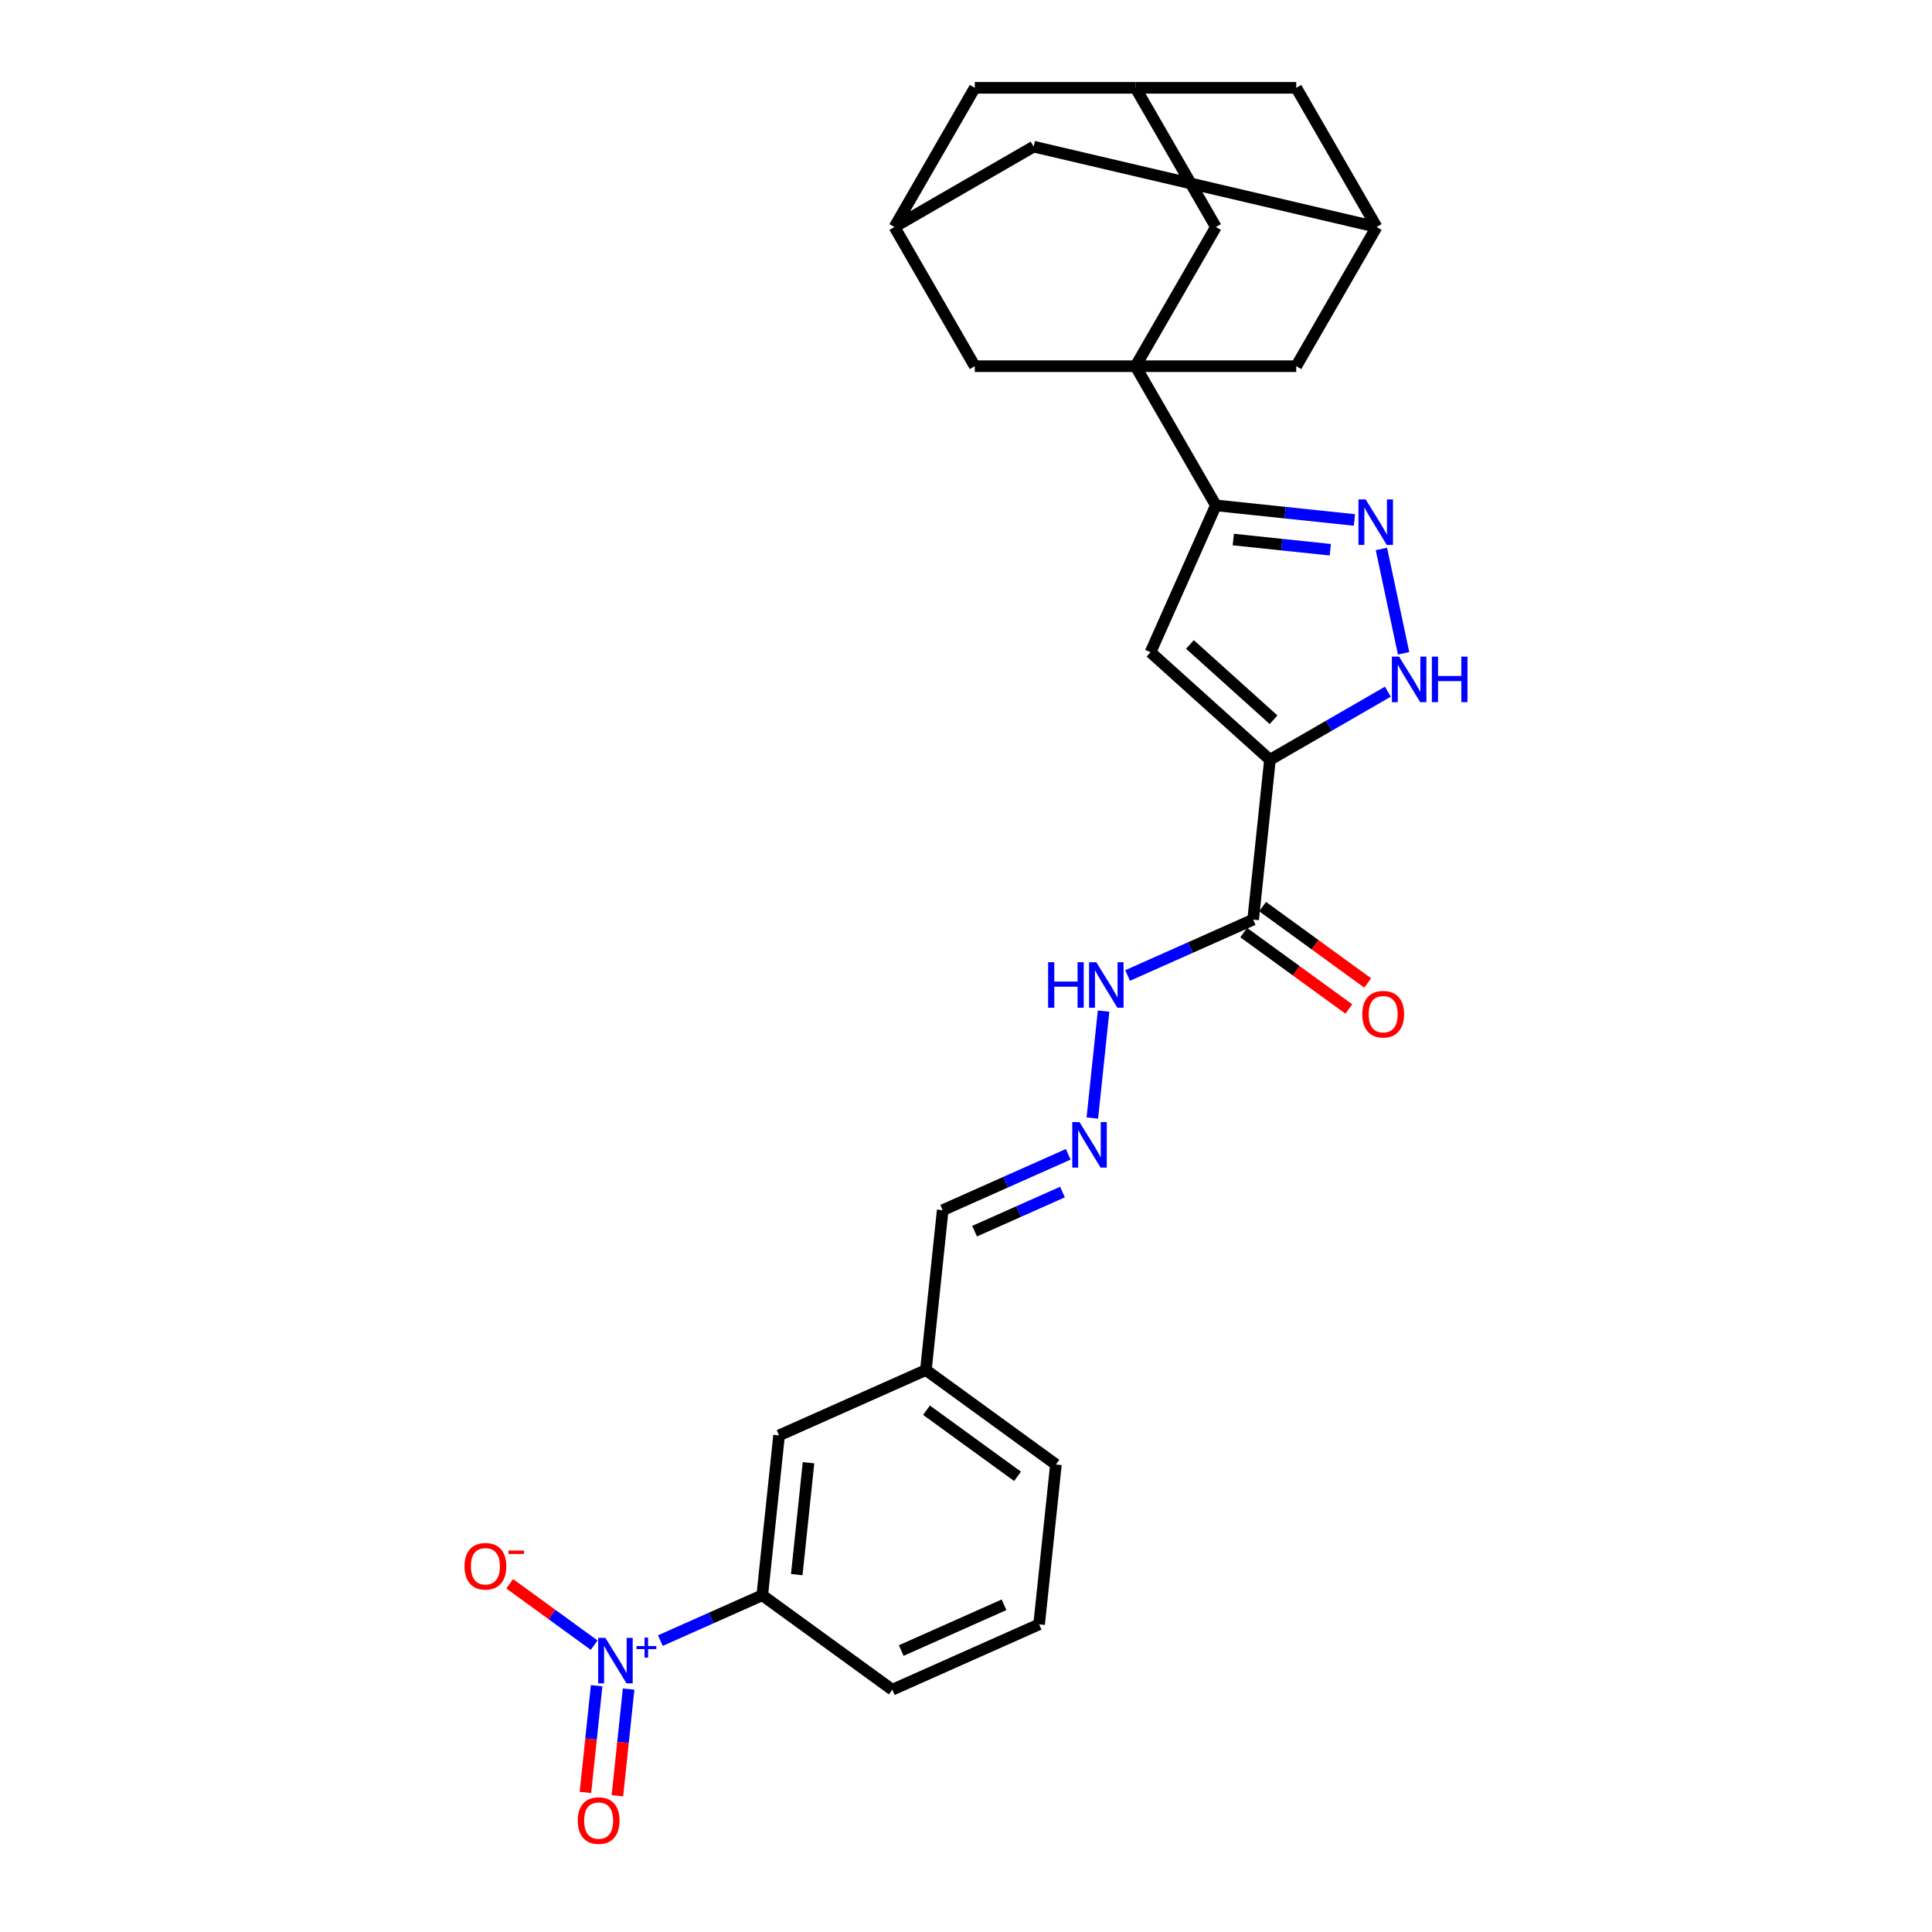 <?xml version='1.0' encoding='iso-8859-1'?>
<svg version='1.1' baseProfile='full'
              xmlns='http://www.w3.org/2000/svg'
                      xmlns:rdkit='http://www.rdkit.org/xml'
                      xmlns:xlink='http://www.w3.org/1999/xlink'
                  xml:space='preserve'
width='1000px' height='1000px' viewBox='0 0 1000 1000'>
<!-- END OF HEADER -->
<rect style='opacity:1.0;fill:#FFFFFF;stroke:none' width='1000' height='1000' x='0' y='0'> </rect>
<path class='bond-2' d='M 657.324,393.251 L 595.502,337.586' style='fill:none;fill-rule:evenodd;stroke:#000000;stroke-width:6px;stroke-linecap:butt;stroke-linejoin:miter;stroke-opacity:1' />
<path class='bond-2' d='M 659.184,372.536 L 615.908,333.571' style='fill:none;fill-rule:evenodd;stroke:#000000;stroke-width:6px;stroke-linecap:butt;stroke-linejoin:miter;stroke-opacity:1' />
<path class='bond-5' d='M 657.324,393.251 L 687.839,375.633' style='fill:none;fill-rule:evenodd;stroke:#000000;stroke-width:6px;stroke-linecap:butt;stroke-linejoin:miter;stroke-opacity:1' />
<path class='bond-5' d='M 687.839,375.633 L 718.354,358.015' style='fill:none;fill-rule:evenodd;stroke:#0000FF;stroke-width:6px;stroke-linecap:butt;stroke-linejoin:miter;stroke-opacity:1' />
<path class='bond-6' d='M 657.324,393.251 L 648.628,475.985' style='fill:none;fill-rule:evenodd;stroke:#000000;stroke-width:6px;stroke-linecap:butt;stroke-linejoin:miter;stroke-opacity:1' />
<path class='bond-0' d='M 587.743,189.544 L 629.338,261.588' style='fill:none;fill-rule:evenodd;stroke:#000000;stroke-width:6px;stroke-linecap:butt;stroke-linejoin:miter;stroke-opacity:1' />
<path class='bond-8' d='M 587.743,189.544 L 629.338,117.499' style='fill:none;fill-rule:evenodd;stroke:#000000;stroke-width:6px;stroke-linecap:butt;stroke-linejoin:miter;stroke-opacity:1' />
<path class='bond-9' d='M 587.743,189.544 L 670.933,189.544' style='fill:none;fill-rule:evenodd;stroke:#000000;stroke-width:6px;stroke-linecap:butt;stroke-linejoin:miter;stroke-opacity:1' />
<path class='bond-10' d='M 587.743,189.544 L 504.553,189.544' style='fill:none;fill-rule:evenodd;stroke:#000000;stroke-width:6px;stroke-linecap:butt;stroke-linejoin:miter;stroke-opacity:1' />
<path class='bond-1' d='M 341.798,849.182 L 368.173,837.439' style='fill:none;fill-rule:evenodd;stroke:#0000FF;stroke-width:6px;stroke-linecap:butt;stroke-linejoin:miter;stroke-opacity:1' />
<path class='bond-1' d='M 368.173,837.439 L 394.548,825.696' style='fill:none;fill-rule:evenodd;stroke:#000000;stroke-width:6px;stroke-linecap:butt;stroke-linejoin:miter;stroke-opacity:1' />
<path class='bond-12' d='M 307.536,851.53 L 285.669,835.643' style='fill:none;fill-rule:evenodd;stroke:#0000FF;stroke-width:6px;stroke-linecap:butt;stroke-linejoin:miter;stroke-opacity:1' />
<path class='bond-12' d='M 285.669,835.643 L 263.802,819.756' style='fill:none;fill-rule:evenodd;stroke:#FF0000;stroke-width:6px;stroke-linecap:butt;stroke-linejoin:miter;stroke-opacity:1' />
<path class='bond-16' d='M 308.82,872.522 L 305.918,900.138' style='fill:none;fill-rule:evenodd;stroke:#0000FF;stroke-width:6px;stroke-linecap:butt;stroke-linejoin:miter;stroke-opacity:1' />
<path class='bond-16' d='M 305.918,900.138 L 303.015,927.753' style='fill:none;fill-rule:evenodd;stroke:#FF0000;stroke-width:6px;stroke-linecap:butt;stroke-linejoin:miter;stroke-opacity:1' />
<path class='bond-16' d='M 325.367,874.262 L 322.465,901.877' style='fill:none;fill-rule:evenodd;stroke:#0000FF;stroke-width:6px;stroke-linecap:butt;stroke-linejoin:miter;stroke-opacity:1' />
<path class='bond-16' d='M 322.465,901.877 L 319.562,929.492' style='fill:none;fill-rule:evenodd;stroke:#FF0000;stroke-width:6px;stroke-linecap:butt;stroke-linejoin:miter;stroke-opacity:1' />
<path class='bond-3' d='M 595.502,337.586 L 629.338,261.588' style='fill:none;fill-rule:evenodd;stroke:#000000;stroke-width:6px;stroke-linecap:butt;stroke-linejoin:miter;stroke-opacity:1' />
<path class='bond-28' d='M 629.338,261.588 L 665.198,265.357' style='fill:none;fill-rule:evenodd;stroke:#000000;stroke-width:6px;stroke-linecap:butt;stroke-linejoin:miter;stroke-opacity:1' />
<path class='bond-28' d='M 665.198,265.357 L 701.058,269.126' style='fill:none;fill-rule:evenodd;stroke:#0000FF;stroke-width:6px;stroke-linecap:butt;stroke-linejoin:miter;stroke-opacity:1' />
<path class='bond-28' d='M 638.357,279.266 L 663.459,281.904' style='fill:none;fill-rule:evenodd;stroke:#000000;stroke-width:6px;stroke-linecap:butt;stroke-linejoin:miter;stroke-opacity:1' />
<path class='bond-28' d='M 663.459,281.904 L 688.561,284.542' style='fill:none;fill-rule:evenodd;stroke:#0000FF;stroke-width:6px;stroke-linecap:butt;stroke-linejoin:miter;stroke-opacity:1' />
<path class='bond-4' d='M 715.018,284.143 L 726.498,338.151' style='fill:none;fill-rule:evenodd;stroke:#0000FF;stroke-width:6px;stroke-linecap:butt;stroke-linejoin:miter;stroke-opacity:1' />
<path class='bond-17' d='M 648.628,475.985 L 616.137,490.451' style='fill:none;fill-rule:evenodd;stroke:#000000;stroke-width:6px;stroke-linecap:butt;stroke-linejoin:miter;stroke-opacity:1' />
<path class='bond-17' d='M 616.137,490.451 L 583.645,504.917' style='fill:none;fill-rule:evenodd;stroke:#0000FF;stroke-width:6px;stroke-linecap:butt;stroke-linejoin:miter;stroke-opacity:1' />
<path class='bond-18' d='M 643.738,482.715 L 670.942,502.48' style='fill:none;fill-rule:evenodd;stroke:#000000;stroke-width:6px;stroke-linecap:butt;stroke-linejoin:miter;stroke-opacity:1' />
<path class='bond-18' d='M 670.942,502.48 L 698.146,522.244' style='fill:none;fill-rule:evenodd;stroke:#FF0000;stroke-width:6px;stroke-linecap:butt;stroke-linejoin:miter;stroke-opacity:1' />
<path class='bond-18' d='M 653.518,469.255 L 680.722,489.019' style='fill:none;fill-rule:evenodd;stroke:#000000;stroke-width:6px;stroke-linecap:butt;stroke-linejoin:miter;stroke-opacity:1' />
<path class='bond-18' d='M 680.722,489.019 L 707.926,508.784' style='fill:none;fill-rule:evenodd;stroke:#FF0000;stroke-width:6px;stroke-linecap:butt;stroke-linejoin:miter;stroke-opacity:1' />
<path class='bond-7' d='M 394.548,825.696 L 403.244,742.962' style='fill:none;fill-rule:evenodd;stroke:#000000;stroke-width:6px;stroke-linecap:butt;stroke-linejoin:miter;stroke-opacity:1' />
<path class='bond-7' d='M 412.399,815.025 L 418.486,757.111' style='fill:none;fill-rule:evenodd;stroke:#000000;stroke-width:6px;stroke-linecap:butt;stroke-linejoin:miter;stroke-opacity:1' />
<path class='bond-32' d='M 394.548,825.696 L 461.85,874.594' style='fill:none;fill-rule:evenodd;stroke:#000000;stroke-width:6px;stroke-linecap:butt;stroke-linejoin:miter;stroke-opacity:1' />
<path class='bond-13' d='M 629.338,117.499 L 587.743,45.455' style='fill:none;fill-rule:evenodd;stroke:#000000;stroke-width:6px;stroke-linecap:butt;stroke-linejoin:miter;stroke-opacity:1' />
<path class='bond-15' d='M 670.933,189.544 L 712.528,117.499' style='fill:none;fill-rule:evenodd;stroke:#000000;stroke-width:6px;stroke-linecap:butt;stroke-linejoin:miter;stroke-opacity:1' />
<path class='bond-14' d='M 504.553,189.544 L 462.959,117.499' style='fill:none;fill-rule:evenodd;stroke:#000000;stroke-width:6px;stroke-linecap:butt;stroke-linejoin:miter;stroke-opacity:1' />
<path class='bond-11' d='M 565.392,578.696 L 571.21,523.332' style='fill:none;fill-rule:evenodd;stroke:#0000FF;stroke-width:6px;stroke-linecap:butt;stroke-linejoin:miter;stroke-opacity:1' />
<path class='bond-23' d='M 552.92,597.459 L 520.429,611.925' style='fill:none;fill-rule:evenodd;stroke:#0000FF;stroke-width:6px;stroke-linecap:butt;stroke-linejoin:miter;stroke-opacity:1' />
<path class='bond-23' d='M 520.429,611.925 L 487.937,626.392' style='fill:none;fill-rule:evenodd;stroke:#000000;stroke-width:6px;stroke-linecap:butt;stroke-linejoin:miter;stroke-opacity:1' />
<path class='bond-23' d='M 549.94,616.999 L 527.196,627.125' style='fill:none;fill-rule:evenodd;stroke:#0000FF;stroke-width:6px;stroke-linecap:butt;stroke-linejoin:miter;stroke-opacity:1' />
<path class='bond-23' d='M 527.196,627.125 L 504.452,637.251' style='fill:none;fill-rule:evenodd;stroke:#000000;stroke-width:6px;stroke-linecap:butt;stroke-linejoin:miter;stroke-opacity:1' />
<path class='bond-30' d='M 587.743,45.455 L 504.553,45.455' style='fill:none;fill-rule:evenodd;stroke:#000000;stroke-width:6px;stroke-linecap:butt;stroke-linejoin:miter;stroke-opacity:1' />
<path class='bond-31' d='M 587.743,45.455 L 670.933,45.455' style='fill:none;fill-rule:evenodd;stroke:#000000;stroke-width:6px;stroke-linecap:butt;stroke-linejoin:miter;stroke-opacity:1' />
<path class='bond-20' d='M 462.959,117.499 L 504.553,45.455' style='fill:none;fill-rule:evenodd;stroke:#000000;stroke-width:6px;stroke-linecap:butt;stroke-linejoin:miter;stroke-opacity:1' />
<path class='bond-22' d='M 462.959,117.499 L 535.003,75.904' style='fill:none;fill-rule:evenodd;stroke:#000000;stroke-width:6px;stroke-linecap:butt;stroke-linejoin:miter;stroke-opacity:1' />
<path class='bond-21' d='M 712.528,117.499 L 670.933,45.455' style='fill:none;fill-rule:evenodd;stroke:#000000;stroke-width:6px;stroke-linecap:butt;stroke-linejoin:miter;stroke-opacity:1' />
<path class='bond-29' d='M 712.528,117.499 L 535.003,75.904' style='fill:none;fill-rule:evenodd;stroke:#000000;stroke-width:6px;stroke-linecap:butt;stroke-linejoin:miter;stroke-opacity:1' />
<path class='bond-19' d='M 403.244,742.962 L 479.241,709.126' style='fill:none;fill-rule:evenodd;stroke:#000000;stroke-width:6px;stroke-linecap:butt;stroke-linejoin:miter;stroke-opacity:1' />
<path class='bond-24' d='M 487.937,626.392 L 479.241,709.126' style='fill:none;fill-rule:evenodd;stroke:#000000;stroke-width:6px;stroke-linecap:butt;stroke-linejoin:miter;stroke-opacity:1' />
<path class='bond-27' d='M 479.241,709.126 L 546.543,758.023' style='fill:none;fill-rule:evenodd;stroke:#000000;stroke-width:6px;stroke-linecap:butt;stroke-linejoin:miter;stroke-opacity:1' />
<path class='bond-27' d='M 479.557,729.921 L 526.669,764.149' style='fill:none;fill-rule:evenodd;stroke:#000000;stroke-width:6px;stroke-linecap:butt;stroke-linejoin:miter;stroke-opacity:1' />
<path class='bond-25' d='M 461.85,874.594 L 537.848,840.758' style='fill:none;fill-rule:evenodd;stroke:#000000;stroke-width:6px;stroke-linecap:butt;stroke-linejoin:miter;stroke-opacity:1' />
<path class='bond-25' d='M 466.482,854.319 L 519.681,830.633' style='fill:none;fill-rule:evenodd;stroke:#000000;stroke-width:6px;stroke-linecap:butt;stroke-linejoin:miter;stroke-opacity:1' />
<path class='bond-26' d='M 537.848,840.758 L 546.543,758.023' style='fill:none;fill-rule:evenodd;stroke:#000000;stroke-width:6px;stroke-linecap:butt;stroke-linejoin:miter;stroke-opacity:1' />
<path  class='atom-2' d='M 313.343 847.753
L 321.063 860.231
Q 321.828 861.463, 323.059 863.692
Q 324.29 865.922, 324.357 866.055
L 324.357 847.753
L 327.485 847.753
L 327.485 871.312
L 324.257 871.312
L 315.971 857.669
Q 315.006 856.072, 313.975 854.242
Q 312.977 852.411, 312.677 851.846
L 312.677 871.312
L 309.616 871.312
L 309.616 847.753
L 313.343 847.753
' fill='#0000FF'/>
<path  class='atom-2' d='M 329.461 852
L 333.612 852
L 333.612 847.629
L 335.457 847.629
L 335.457 852
L 339.718 852
L 339.718 853.581
L 335.457 853.581
L 335.457 857.973
L 333.612 857.973
L 333.612 853.581
L 329.461 853.581
L 329.461 852
' fill='#0000FF'/>
<path  class='atom-5' d='M 706.865 258.504
L 714.585 270.983
Q 715.35 272.214, 716.581 274.443
Q 717.812 276.673, 717.879 276.806
L 717.879 258.504
L 721.007 258.504
L 721.007 282.063
L 717.779 282.063
L 709.493 268.42
Q 708.528 266.823, 707.497 264.993
Q 706.499 263.163, 706.199 262.597
L 706.199 282.063
L 703.138 282.063
L 703.138 258.504
L 706.865 258.504
' fill='#0000FF'/>
<path  class='atom-6' d='M 724.161 339.876
L 731.881 352.355
Q 732.646 353.586, 733.877 355.815
Q 735.109 358.045, 735.175 358.178
L 735.175 339.876
L 738.303 339.876
L 738.303 363.435
L 735.075 363.435
L 726.79 349.792
Q 725.825 348.195, 724.793 346.365
Q 723.795 344.535, 723.495 343.969
L 723.495 363.435
L 720.434 363.435
L 720.434 339.876
L 724.161 339.876
' fill='#0000FF'/>
<path  class='atom-6' d='M 741.131 339.876
L 744.326 339.876
L 744.326 349.892
L 756.372 349.892
L 756.372 339.876
L 759.566 339.876
L 759.566 363.435
L 756.372 363.435
L 756.372 352.554
L 744.326 352.554
L 744.326 363.435
L 741.131 363.435
L 741.131 339.876
' fill='#0000FF'/>
<path  class='atom-12' d='M 558.727 580.776
L 566.447 593.254
Q 567.213 594.485, 568.444 596.715
Q 569.675 598.944, 569.741 599.077
L 569.741 580.776
L 572.869 580.776
L 572.869 604.335
L 569.642 604.335
L 561.356 590.692
Q 560.391 589.095, 559.359 587.264
Q 558.361 585.434, 558.062 584.868
L 558.062 604.335
L 555 604.335
L 555 580.776
L 558.727 580.776
' fill='#0000FF'/>
<path  class='atom-13' d='M 240.434 810.701
Q 240.434 805.044, 243.229 801.883
Q 246.024 798.722, 251.248 798.722
Q 256.473 798.722, 259.268 801.883
Q 262.063 805.044, 262.063 810.701
Q 262.063 816.425, 259.235 819.686
Q 256.406 822.914, 251.248 822.914
Q 246.057 822.914, 243.229 819.686
Q 240.434 816.458, 240.434 810.701
M 251.248 820.252
Q 254.842 820.252, 256.772 817.856
Q 258.735 815.426, 258.735 810.701
Q 258.735 806.076, 256.772 803.747
Q 254.842 801.384, 251.248 801.384
Q 247.655 801.384, 245.691 803.713
Q 243.761 806.043, 243.761 810.701
Q 243.761 815.46, 245.691 817.856
Q 247.655 820.252, 251.248 820.252
' fill='#FF0000'/>
<path  class='atom-13' d='M 263.161 802.567
L 271.221 802.567
L 271.221 804.324
L 263.161 804.324
L 263.161 802.567
' fill='#FF0000'/>
<path  class='atom-17' d='M 299.04 942.333
Q 299.04 936.676, 301.835 933.515
Q 304.63 930.354, 309.855 930.354
Q 315.079 930.354, 317.874 933.515
Q 320.669 936.676, 320.669 942.333
Q 320.669 948.057, 317.841 951.318
Q 315.012 954.545, 309.855 954.545
Q 304.664 954.545, 301.835 951.318
Q 299.04 948.09, 299.04 942.333
M 309.855 951.883
Q 313.448 951.883, 315.378 949.488
Q 317.342 947.058, 317.342 942.333
Q 317.342 937.708, 315.378 935.379
Q 313.448 933.016, 309.855 933.016
Q 306.261 933.016, 304.298 935.345
Q 302.368 937.675, 302.368 942.333
Q 302.368 947.092, 304.298 949.488
Q 306.261 951.883, 309.855 951.883
' fill='#FF0000'/>
<path  class='atom-18' d='M 542.499 498.041
L 545.694 498.041
L 545.694 508.057
L 557.74 508.057
L 557.74 498.041
L 560.934 498.041
L 560.934 521.601
L 557.74 521.601
L 557.74 510.72
L 545.694 510.72
L 545.694 521.601
L 542.499 521.601
L 542.499 498.041
' fill='#0000FF'/>
<path  class='atom-18' d='M 567.423 498.041
L 575.143 510.52
Q 575.908 511.751, 577.139 513.981
Q 578.371 516.21, 578.437 516.343
L 578.437 498.041
L 581.565 498.041
L 581.565 521.601
L 578.337 521.601
L 570.052 507.958
Q 569.087 506.36, 568.055 504.53
Q 567.057 502.7, 566.757 502.134
L 566.757 521.601
L 563.696 521.601
L 563.696 498.041
L 567.423 498.041
' fill='#0000FF'/>
<path  class='atom-19' d='M 705.116 524.949
Q 705.116 519.292, 707.911 516.131
Q 710.706 512.97, 715.93 512.97
Q 721.155 512.97, 723.95 516.131
Q 726.745 519.292, 726.745 524.949
Q 726.745 530.673, 723.916 533.934
Q 721.088 537.161, 715.93 537.161
Q 710.739 537.161, 707.911 533.934
Q 705.116 530.706, 705.116 524.949
M 715.93 534.499
Q 719.524 534.499, 721.454 532.103
Q 723.417 529.674, 723.417 524.949
Q 723.417 520.324, 721.454 517.994
Q 719.524 515.632, 715.93 515.632
Q 712.336 515.632, 710.373 517.961
Q 708.443 520.29, 708.443 524.949
Q 708.443 529.708, 710.373 532.103
Q 712.336 534.499, 715.93 534.499
' fill='#FF0000'/>
</svg>
